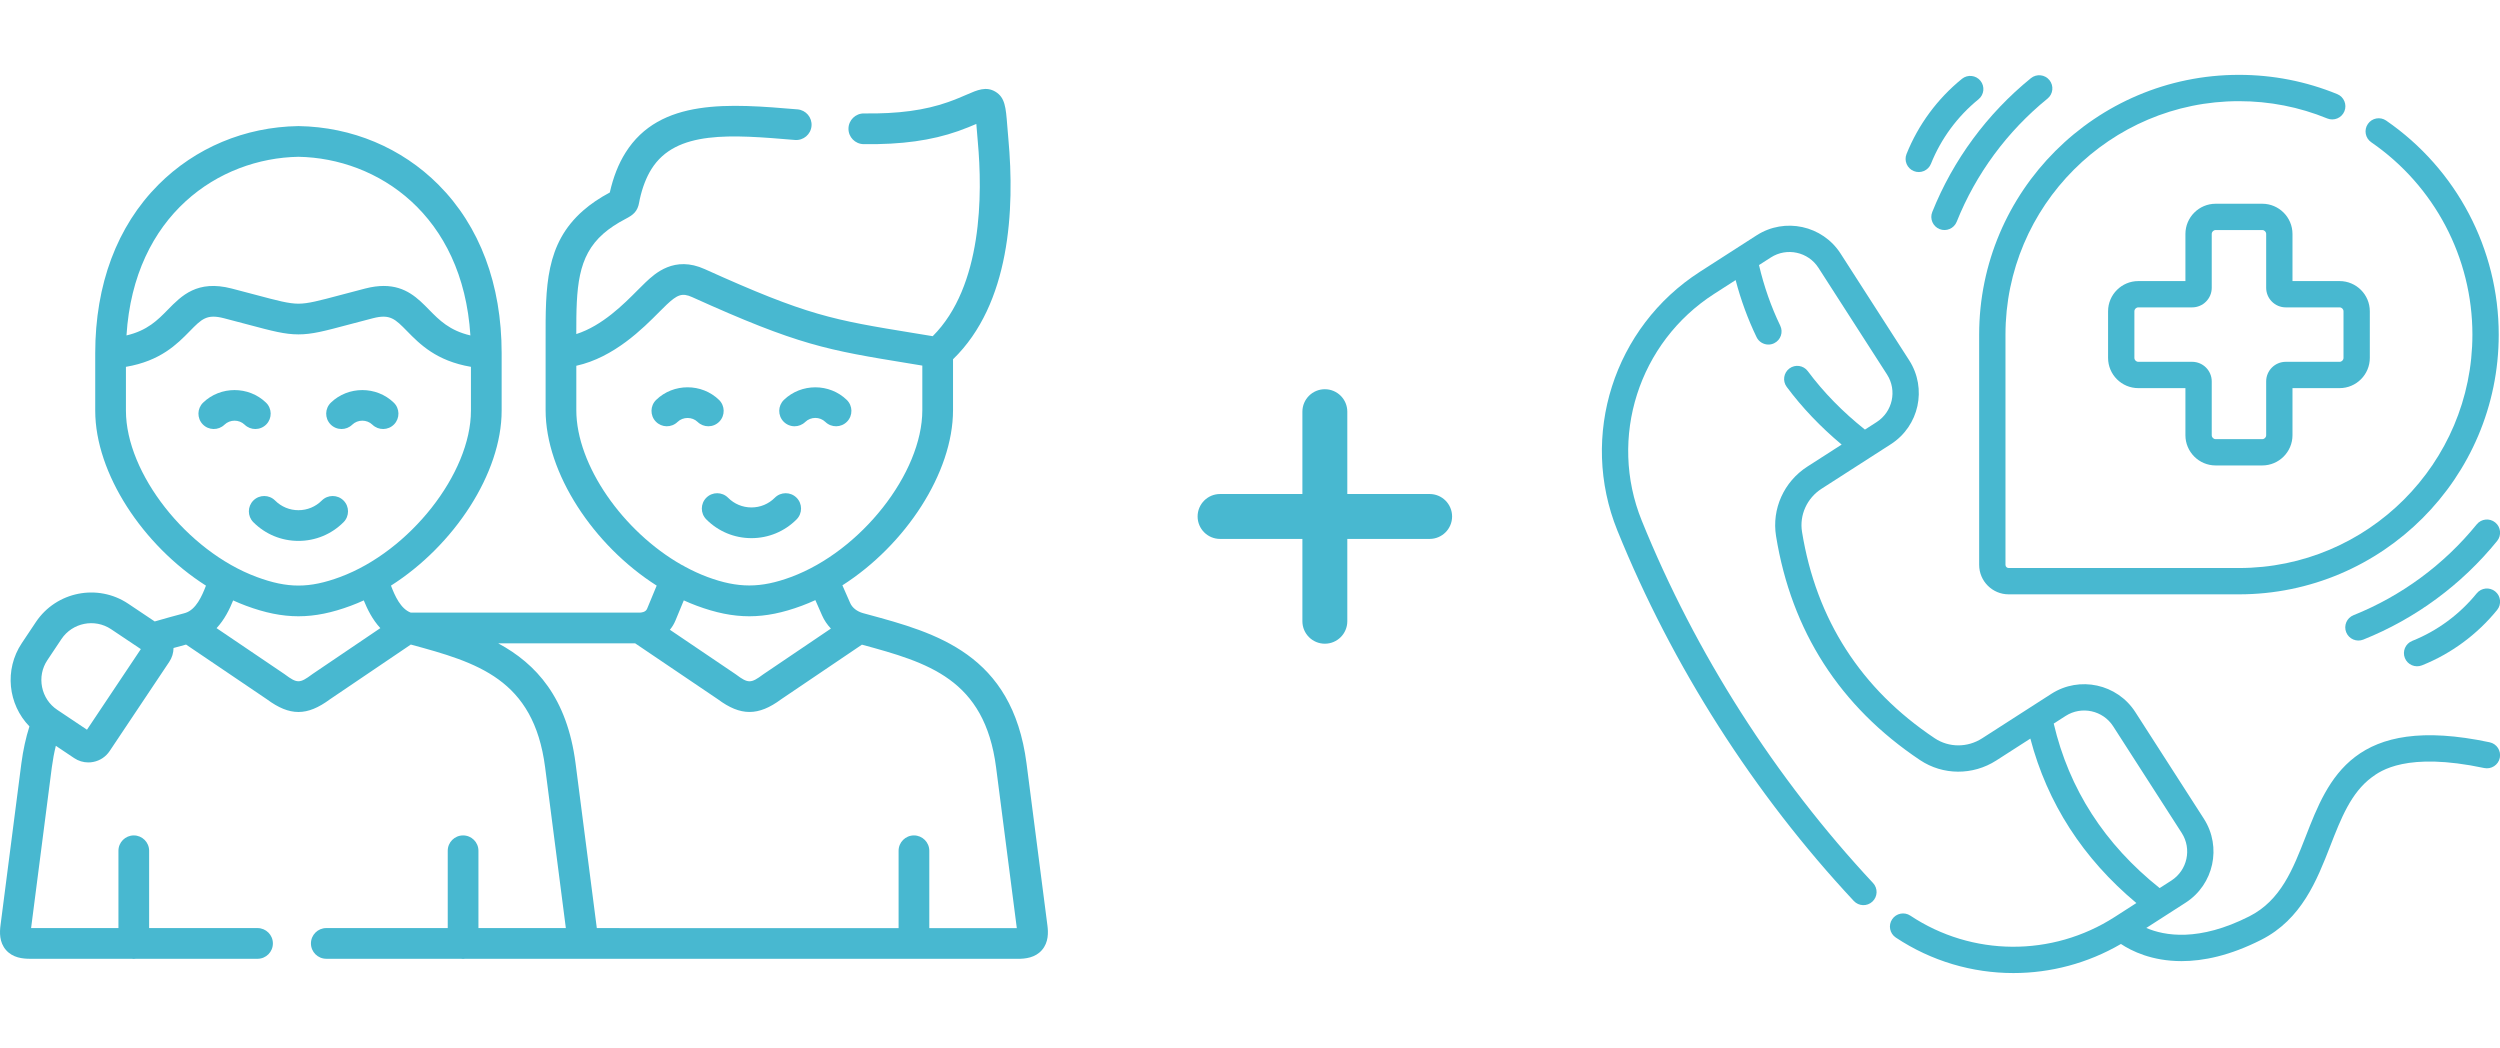 <?xml version="1.0" encoding="UTF-8"?>
<svg xmlns="http://www.w3.org/2000/svg" width="167" height="70" viewBox="0 0 167 70" fill="none">
  <g clip-path="url(#clip0_454_3551)">
    <path d="M69.967 61.817L68.572 50.996C67.624 43.665 62.498 42.274 57.975 41.046C57.975 41.046 57.67 40.963 57.658 40.96C57.248 40.846 56.932 40.6 56.793 40.284L56.272 39.1C60.48 36.414 63.662 31.587 63.662 27.4V23.999C67.481 20.298 67.791 13.987 67.359 9.277C67.327 8.93 67.303 8.629 67.283 8.368C67.189 7.171 67.137 6.512 66.492 6.125C65.876 5.755 65.284 6.013 64.599 6.312C64.27 6.455 63.861 6.633 63.327 6.822C61.776 7.368 59.994 7.609 57.717 7.578C57.153 7.568 56.685 8.024 56.678 8.59C56.67 9.156 57.123 9.621 57.689 9.629C60.214 9.663 62.222 9.385 64.01 8.756C64.503 8.582 64.903 8.414 65.219 8.278C65.225 8.361 65.232 8.445 65.239 8.529C65.26 8.797 65.284 9.107 65.317 9.464C65.635 12.931 65.646 19.124 62.306 22.457C61.871 22.386 61.46 22.318 61.067 22.254C55.617 21.364 53.973 21.095 47.081 17.979C45.047 17.056 43.75 18.273 43.129 18.856C42.969 19.005 42.794 19.182 42.59 19.388C41.669 20.315 40.233 21.762 38.496 22.315C38.492 19.22 38.564 17.139 40.302 15.611C40.71 15.255 41.193 14.933 41.779 14.627L41.805 14.613C42.265 14.371 42.599 14.149 42.703 13.486C42.71 13.443 42.718 13.387 42.737 13.306C42.914 12.512 43.177 11.835 43.519 11.291C45.156 8.682 48.838 8.992 53.102 9.35C53.666 9.397 54.163 8.978 54.21 8.414C54.258 7.849 53.838 7.353 53.274 7.306C48.755 6.926 44.082 6.534 41.783 10.2C41.316 10.941 40.964 11.836 40.736 12.854C40.736 12.856 40.736 12.857 40.736 12.858C40.046 13.226 39.462 13.622 38.951 14.069C36.431 16.283 36.438 19.138 36.447 22.752C36.447 23.013 36.448 23.279 36.447 23.55V23.551C36.447 23.551 36.447 23.551 36.447 23.552V27.4C36.447 31.597 39.643 36.436 43.866 39.119L43.225 40.668C43.128 40.905 42.811 40.924 42.717 40.924H27.442C26.768 40.675 26.38 39.811 26.117 39.119C30.325 36.444 33.51 31.618 33.51 27.431V23.594C33.51 19 32.05 15.108 29.289 12.339C26.827 9.871 23.511 8.48 19.952 8.423C19.941 8.423 19.93 8.423 19.919 8.423C16.361 8.48 13.045 9.871 10.582 12.339C7.821 15.108 6.361 19 6.361 23.594V27.431C6.361 31.619 9.548 36.446 13.758 39.121C13.487 39.832 13.087 40.723 12.386 40.942C12.344 40.952 12.303 40.964 12.262 40.978C11.658 41.14 10.997 41.318 10.335 41.513L8.561 40.325C6.525 38.967 3.762 39.516 2.399 41.55L1.457 42.961C0.273 44.734 0.537 47.056 1.966 48.524C1.726 49.276 1.546 50.1 1.428 50.988L0.034 61.81C-0.027 62.27 -0.055 62.942 0.402 63.464C0.855 63.981 1.508 64.047 2.027 64.047H8.79C8.838 64.054 8.887 64.058 8.937 64.058C8.987 64.058 9.035 64.054 9.083 64.047H17.203C17.77 64.047 18.229 63.588 18.229 63.021C18.229 62.455 17.77 61.996 17.203 61.996H9.962V56.832C9.962 56.266 9.503 55.806 8.937 55.806C8.371 55.806 7.912 56.266 7.912 56.832V61.996H2.077L3.462 51.253C3.529 50.749 3.618 50.27 3.73 49.821L4.953 50.64C5.236 50.831 5.564 50.93 5.899 50.93C6.01 50.93 6.122 50.919 6.233 50.897C6.683 50.809 7.071 50.55 7.325 50.169L11.302 44.217C11.491 43.937 11.589 43.616 11.592 43.286C11.876 43.207 12.156 43.13 12.429 43.057L17.823 46.708C18.592 47.277 19.264 47.561 19.936 47.561C20.607 47.561 21.279 47.277 22.048 46.708L27.443 43.056C31.856 44.255 35.648 45.34 36.413 51.25L37.799 61.997L31.96 61.996V56.831C31.96 56.265 31.501 55.806 30.935 55.806C30.368 55.806 29.909 56.265 29.909 56.831V61.996L21.796 61.995C21.23 61.995 20.771 62.455 20.771 63.021C20.771 63.587 21.23 64.046 21.796 64.046L30.794 64.047C30.84 64.053 30.887 64.058 30.935 64.058C30.983 64.058 31.03 64.053 31.076 64.047L67.974 64.05C68.492 64.05 69.145 63.984 69.598 63.467C70.055 62.946 70.027 62.274 69.967 61.817ZM5.81 48.745L3.821 47.414C3.294 47.062 2.935 46.522 2.81 45.894C2.685 45.265 2.81 44.628 3.163 44.1L4.103 42.691C4.837 41.595 6.326 41.299 7.421 42.03L9.408 43.36L5.81 48.745ZM19.936 10.474C25.235 10.566 30.915 14.346 31.422 22.407C30.025 22.081 29.335 21.376 28.663 20.691C27.925 19.937 27.107 19.102 25.634 19.102C25.266 19.102 24.858 19.154 24.4 19.272C23.768 19.435 23.228 19.579 22.759 19.704C21.305 20.091 20.575 20.286 19.936 20.286C19.296 20.286 18.566 20.091 17.112 19.704C16.643 19.579 16.103 19.435 15.471 19.272C13.177 18.681 12.131 19.749 11.208 20.691C10.537 21.376 9.846 22.081 8.449 22.407C8.957 14.346 14.636 10.566 19.936 10.474ZM8.412 27.431V24.505C10.724 24.113 11.836 22.98 12.673 22.126C13.479 21.303 13.812 20.963 14.96 21.258C15.585 21.419 16.12 21.562 16.584 21.686C18.211 22.119 19.028 22.337 19.936 22.337C20.844 22.337 21.66 22.119 23.288 21.685C23.752 21.562 24.286 21.419 24.912 21.258C26.059 20.963 26.392 21.303 27.198 22.126C28.035 22.98 29.147 24.113 31.459 24.504V27.431C31.459 31.624 27.377 36.816 22.722 38.543C20.665 39.306 19.207 39.307 17.149 38.542C12.495 36.817 8.412 31.624 8.412 27.431ZM20.88 45.022C20.867 45.031 20.855 45.04 20.843 45.049C20.02 45.661 19.851 45.661 19.029 45.049C19.016 45.04 19.004 45.031 18.991 45.022L14.467 41.96C15 41.388 15.339 40.69 15.574 40.108C15.859 40.237 16.145 40.358 16.436 40.465C17.695 40.933 18.815 41.167 19.936 41.167C21.056 41.167 22.176 40.933 23.435 40.465C23.726 40.357 24.015 40.236 24.3 40.106C24.536 40.688 24.875 41.386 25.407 41.958L20.88 45.022ZM38.498 27.4V24.434C41.025 23.875 42.954 21.932 44.045 20.832C44.234 20.642 44.397 20.478 44.53 20.354C45.232 19.696 45.558 19.54 46.235 19.847C53.374 23.075 55.229 23.378 60.736 24.278C61.017 24.324 61.309 24.372 61.611 24.422V27.4C61.611 31.603 57.515 36.809 52.847 38.542C50.81 39.298 49.295 39.298 47.259 38.543C46.744 38.351 46.237 38.116 45.742 37.846C45.681 37.804 45.616 37.768 45.545 37.738C45.543 37.737 45.54 37.737 45.537 37.736C41.63 35.519 38.498 31.076 38.498 27.4ZM55.504 41.989L51.013 45.026C50.999 45.035 50.986 45.044 50.973 45.054C50.16 45.662 49.974 45.662 49.164 45.055C49.151 45.045 49.137 45.035 49.123 45.026L44.749 42.068C44.901 41.885 45.027 41.678 45.121 41.45L45.677 40.105C45.964 40.235 46.253 40.357 46.545 40.465C47.807 40.933 48.93 41.167 50.052 41.167C51.175 41.167 52.298 40.933 53.56 40.465C53.865 40.352 54.167 40.225 54.466 40.088L54.916 41.112C55.06 41.437 55.26 41.731 55.504 41.989ZM62.077 61.999V56.832C62.077 56.266 61.618 55.806 61.051 55.806C60.485 55.806 60.026 56.266 60.026 56.832V61.999L39.867 61.997L38.447 50.988C37.88 46.604 35.816 44.345 33.282 42.975H42.429L47.955 46.711C48.713 47.276 49.389 47.559 50.066 47.559C50.743 47.559 51.421 47.276 52.181 46.712L57.577 43.063C61.986 44.261 65.774 45.348 66.538 51.258L67.923 62L62.077 61.999Z" fill="#48B8D0"></path>
    <path d="M22.948 34.884C23.348 34.484 23.348 33.834 22.948 33.434C22.547 33.034 21.898 33.034 21.497 33.434C21.08 33.852 20.526 34.081 19.936 34.081C19.346 34.081 18.792 33.852 18.375 33.434C17.974 33.034 17.325 33.034 16.924 33.434C16.524 33.835 16.524 34.484 16.924 34.884C17.729 35.689 18.799 36.132 19.936 36.132C21.073 36.132 22.143 35.689 22.948 34.884Z" fill="#48B8D0"></path>
    <path d="M17.794 28.345C18.187 27.937 18.176 27.288 17.768 26.895C16.61 25.778 14.727 25.778 13.569 26.895C13.162 27.288 13.15 27.937 13.543 28.345C13.936 28.752 14.585 28.764 14.993 28.371C15.366 28.011 15.972 28.011 16.344 28.371C16.543 28.563 16.8 28.658 17.056 28.658C17.325 28.658 17.593 28.553 17.794 28.345Z" fill="#48B8D0"></path>
    <path d="M22.816 28.658C23.072 28.658 23.328 28.563 23.527 28.371C23.9 28.011 24.506 28.011 24.878 28.371C25.286 28.764 25.935 28.752 26.328 28.345C26.721 27.937 26.71 27.288 26.302 26.895C25.145 25.778 23.261 25.778 22.104 26.895C21.696 27.288 21.684 27.937 22.077 28.345C22.279 28.553 22.547 28.658 22.816 28.658Z" fill="#48B8D0"></path>
    <path d="M50.197 35.948C49.057 35.948 47.987 35.503 47.182 34.696C46.782 34.295 46.783 33.646 47.184 33.246C47.585 32.846 48.234 32.847 48.634 33.248C49.052 33.667 49.606 33.897 50.197 33.897C50.787 33.897 51.342 33.667 51.759 33.248C52.159 32.847 52.808 32.846 53.209 33.246C53.61 33.646 53.611 34.295 53.212 34.696C52.407 35.503 51.336 35.948 50.197 35.948Z" fill="#48B8D0"></path>
    <path d="M47.316 28.475C47.059 28.475 46.801 28.379 46.602 28.186C46.238 27.832 45.623 27.833 45.259 28.186C44.852 28.58 44.203 28.57 43.809 28.163C43.415 27.757 43.425 27.107 43.831 26.713C44.989 25.591 46.872 25.591 48.03 26.713C48.436 27.107 48.446 27.757 48.052 28.163C47.851 28.371 47.584 28.475 47.316 28.475Z" fill="#48B8D0"></path>
    <path d="M53.078 28.475C52.81 28.475 52.541 28.37 52.34 28.161C51.947 27.754 51.959 27.105 52.366 26.711C53.526 25.593 55.408 25.594 56.563 26.713C56.97 27.107 56.98 27.757 56.585 28.163C56.191 28.57 55.542 28.58 55.135 28.186C54.766 27.827 54.162 27.828 53.79 28.187C53.591 28.379 53.334 28.475 53.078 28.475Z" fill="#48B8D0"></path>
  </g>
  <g clip-path="url(#clip1_454_3551)">
    <path d="M129.564 15.304C130.017 15.485 130.527 15.263 130.707 14.815C131.987 11.615 134.085 8.77 136.774 6.587C137.15 6.281 137.208 5.728 136.902 5.351C136.596 4.974 136.042 4.917 135.665 5.222C132.745 7.594 130.466 10.685 129.075 14.162C128.894 14.612 129.114 15.124 129.564 15.304Z" fill="#48B8D0"></path>
    <path d="M127.846 11.43C128.295 11.611 128.808 11.392 128.988 10.941C129.659 9.265 130.758 7.775 132.165 6.632C132.542 6.326 132.6 5.772 132.294 5.396C131.988 5.019 131.434 4.962 131.057 5.267C129.418 6.599 128.138 8.335 127.356 10.288C127.176 10.739 127.395 11.25 127.846 11.43Z" fill="#48B8D0"></path>
    <path d="M166.681 39.508C166.304 39.202 165.75 39.26 165.444 39.636C164.301 41.044 162.81 42.143 161.135 42.813C160.684 42.994 160.465 43.505 160.645 43.956C160.826 44.407 161.338 44.625 161.788 44.445C163.741 43.664 165.477 42.384 166.809 40.744C167.115 40.368 167.057 39.814 166.681 39.508Z" fill="#48B8D0"></path>
    <path d="M166.681 34.9C166.304 34.594 165.751 34.651 165.445 35.028C163.261 37.716 160.416 39.813 157.216 41.094C156.765 41.274 156.546 41.785 156.726 42.236C156.907 42.688 157.42 42.906 157.869 42.725C161.346 41.334 164.438 39.056 166.809 36.136C167.115 35.759 167.058 35.206 166.681 34.9Z" fill="#48B8D0"></path>
    <path d="M148.005 31.092H151.118C152.232 31.092 153.138 30.186 153.138 29.073V25.927H156.285C157.398 25.927 158.304 25.021 158.304 23.907V20.795C158.304 19.681 157.398 18.776 156.285 18.776H153.138V15.629C153.138 14.516 152.232 13.61 151.118 13.61H148.005C146.892 13.61 145.986 14.516 145.986 15.629V18.776H142.839C141.725 18.776 140.819 19.681 140.819 20.795V23.907C140.819 25.021 141.725 25.927 142.839 25.927H145.986V29.073C145.986 30.186 146.892 31.092 148.005 31.092ZM142.839 24.169C142.695 24.169 142.577 24.052 142.577 23.907V20.795C142.577 20.651 142.695 20.533 142.839 20.533H146.435C147.157 20.533 147.744 19.946 147.744 19.225V15.629C147.744 15.485 147.861 15.367 148.005 15.367H151.118C151.263 15.367 151.38 15.485 151.38 15.629V19.225C151.38 19.946 151.967 20.533 152.688 20.533H156.285C156.429 20.533 156.546 20.651 156.546 20.795V23.907C156.546 24.052 156.429 24.169 156.285 24.169H152.688C151.967 24.169 151.38 24.756 151.38 25.477V29.073C151.38 29.217 151.263 29.335 151.118 29.335H148.005C147.861 29.335 147.744 29.217 147.744 29.073V25.477C147.744 24.756 147.157 24.169 146.435 24.169H142.839Z" fill="#48B8D0"></path>
    <path d="M166.309 49.585C157.226 47.658 155.526 52.016 154.027 55.862C153.169 58.064 152.359 60.144 150.256 61.211C146.878 62.925 144.588 62.511 143.372 61.987L144.689 61.141C144.69 61.14 144.691 61.139 144.692 61.139L145.998 60.3C147.881 59.09 148.428 56.574 147.218 54.691L142.64 47.568C141.429 45.685 138.913 45.138 137.03 46.348C134.658 47.872 133.927 48.342 132.401 49.323C131.425 49.95 130.183 49.946 129.237 49.314C124.306 46.02 121.324 41.381 120.375 35.528C120.193 34.405 120.706 33.274 121.682 32.647C122.481 32.134 125.062 30.475 126.311 29.672C128.198 28.46 128.744 25.951 127.531 24.064L122.952 16.94C121.742 15.057 119.225 14.51 117.342 15.72L113.555 18.154C107.802 21.851 105.482 29.118 108.039 35.435C111.702 44.484 117.164 53.042 123.835 60.185C124.166 60.539 124.722 60.559 125.077 60.227C125.432 59.896 125.451 59.34 125.119 58.985C118.594 51.999 113.251 43.627 109.668 34.776C107.428 29.241 109.462 22.873 114.505 19.632L115.94 18.71C116.29 20.041 116.758 21.318 117.338 22.52C117.489 22.834 117.803 23.017 118.13 23.017C118.258 23.017 118.388 22.989 118.511 22.929C118.949 22.718 119.132 22.193 118.921 21.756C118.31 20.489 117.834 19.13 117.501 17.707L118.293 17.198C119.361 16.512 120.787 16.823 121.473 17.89L126.052 25.014C126.74 26.084 126.431 27.506 125.361 28.194L124.578 28.697C123.094 27.516 121.812 26.206 120.762 24.794C120.473 24.404 119.922 24.323 119.533 24.613C119.143 24.903 119.062 25.453 119.352 25.843C120.381 27.227 121.613 28.52 123.022 29.697L120.731 31.169C119.167 32.174 118.346 33.995 118.64 35.809C119.67 42.163 122.907 47.199 128.261 50.776C129.789 51.796 131.787 51.806 133.351 50.801L135.628 49.338C136.766 53.658 139.142 57.344 142.71 60.323L141.26 61.255C137.085 63.938 131.729 63.902 127.612 61.165C127.209 60.896 126.663 61.006 126.394 61.41C126.125 61.814 126.235 62.359 126.639 62.628C129.016 64.209 131.754 65 134.497 65C136.976 65 139.458 64.352 141.679 63.057C142.383 63.526 143.743 64.203 145.727 64.203C147.174 64.203 148.953 63.843 151.052 62.778C153.753 61.407 154.769 58.8 155.666 56.5C156.376 54.676 157.048 52.953 158.435 51.924C159.009 51.499 160.756 50.203 165.944 51.304C166.418 51.405 166.886 51.102 166.987 50.627C167.087 50.152 166.784 49.685 166.309 49.585ZM137.189 48.335L137.98 47.827C139.048 47.14 140.475 47.451 141.161 48.518L145.739 55.641C146.426 56.708 146.115 58.135 145.048 58.821L144.265 59.324C140.59 56.398 138.212 52.707 137.189 48.335Z" fill="#48B8D0"></path>
    <path d="M132.208 37.733C132.208 38.819 133.091 39.702 134.177 39.702H149.562C159.13 39.702 166.915 31.918 166.915 22.351C166.915 16.643 164.104 11.299 159.396 8.055C158.996 7.779 158.449 7.88 158.174 8.28C157.898 8.679 157.999 9.227 158.399 9.502C162.631 12.418 165.157 17.221 165.157 22.351C165.157 30.949 158.161 37.944 149.562 37.944H134.177C134.061 37.944 133.966 37.849 133.966 37.733V22.351C133.966 13.753 140.962 6.758 149.562 6.758C151.601 6.758 153.586 7.146 155.46 7.913C155.91 8.097 156.423 7.881 156.607 7.432C156.79 6.983 156.575 6.469 156.126 6.286C154.039 5.433 151.831 5 149.561 5C139.993 5 132.208 12.784 132.208 22.351V37.733Z" fill="#48B8D0"></path>
  </g>
  <path d="M87 27.5C87 26.672 87.672 26 88.5 26C89.328 26 90 26.672 90 27.5V41.5C90 42.328 89.328 43 88.5 43C87.672 43 87 42.328 87 41.5V27.5Z" fill="#48B8D0"></path>
  <path d="M80 34.5C80 33.672 80.672 33 81.5 33H95.5C96.328 33 97 33.672 97 34.5C97 35.328 96.328 36 95.5 36H81.5C80.672 36 80 35.328 80 34.5Z" fill="#48B8D0"></path>
  <defs>
    <clipPath id="clip0_454_3551">
      <rect width="70" height="70" fill="white"></rect>
    </clipPath>
    <clipPath id="clip1_454_3551">
      <rect width="60" height="60" fill="white" transform="translate(107 5)"></rect>
    </clipPath>
  </defs>
</svg>

